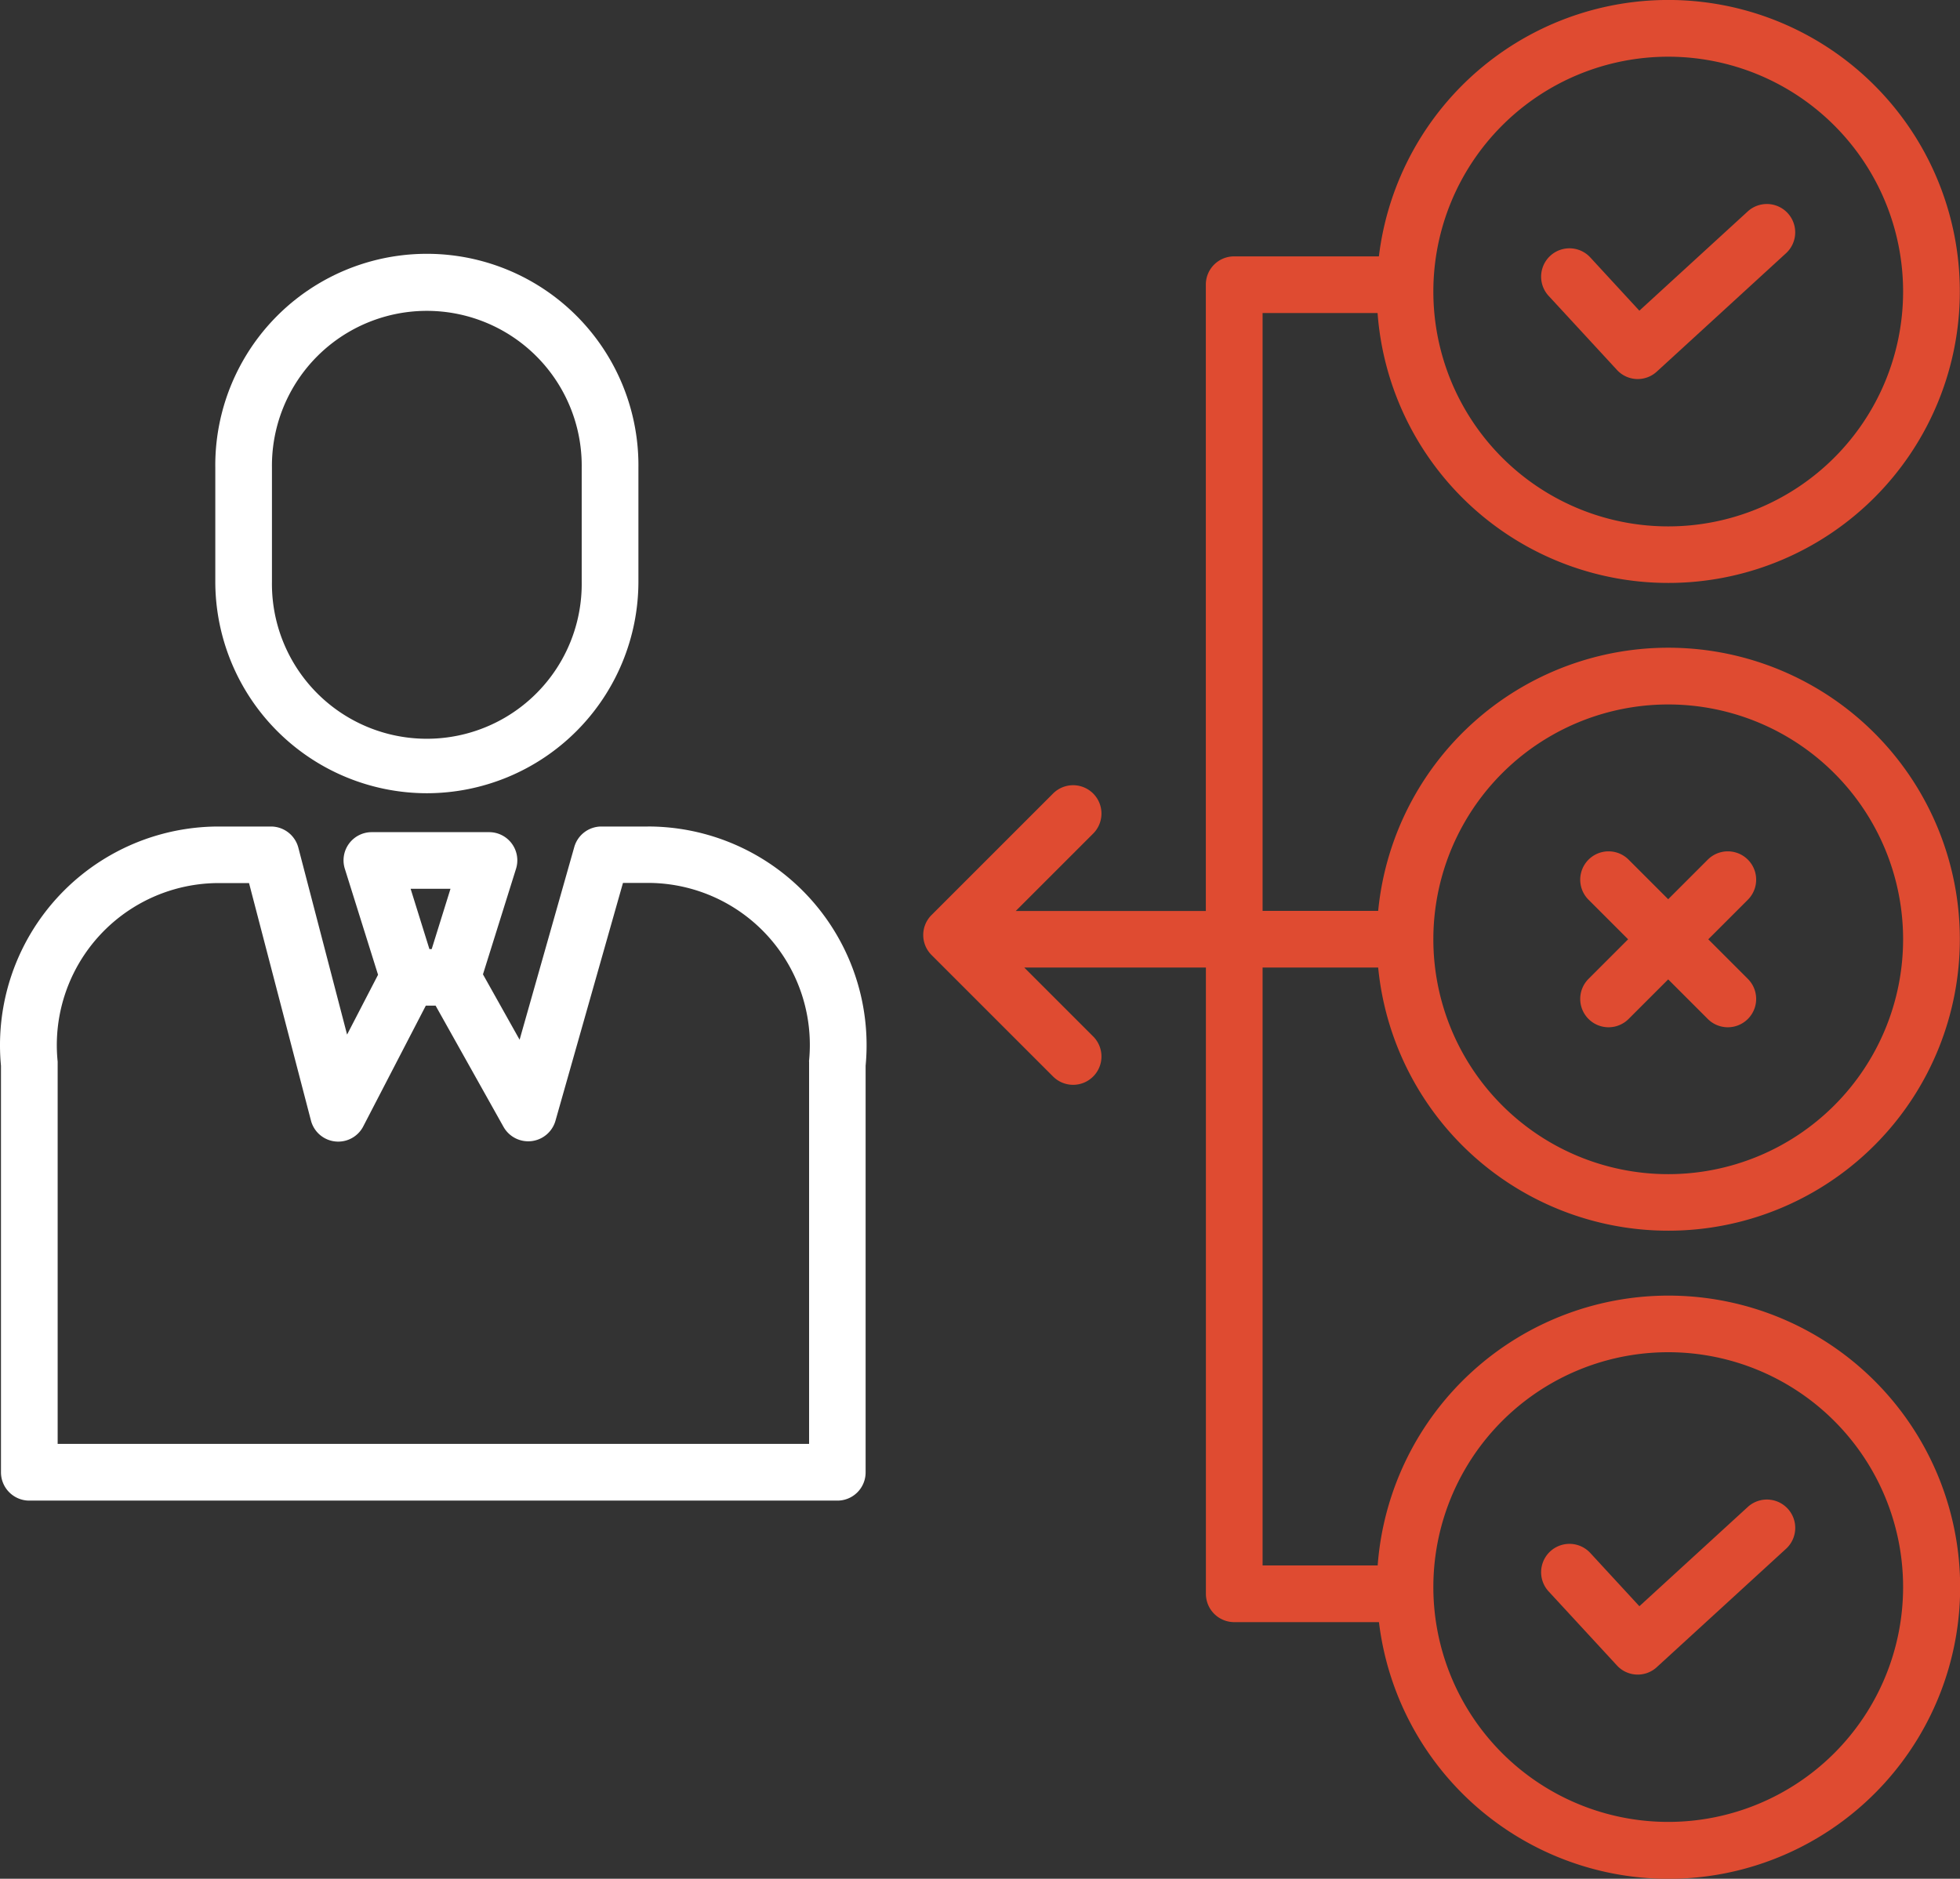 <svg xmlns="http://www.w3.org/2000/svg" width="62.587" height="60" viewBox="0 0 62.587 60">
  <rect x="0" y="0" width="62.587" height="60" fill="#333333" stroke="none"/>
  <g id="skills_1157412" transform="translate(0.002 -0.026)">
    <path id="Path_362205" data-name="Path 362205" d="M59.918,80.095a6.763,6.763,0,0,0,6.756-6.756V69.706a6.756,6.756,0,1,0-13.511,0v3.633A6.764,6.764,0,0,0,59.918,80.095ZM54.972,69.706a4.946,4.946,0,1,1,9.891,0v3.633a4.946,4.946,0,1,1-9.891,0Zm0,0" transform="translate(-46.29 -54.736)" fill="#fff"/>
    <path id="Path_362206" data-name="Path 362206" d="M20.683,204.169H19.206a.9.9,0,0,0-.871.658l-1.745,6.151-1.17-2.088,1.054-3.366a.9.9,0,0,0-.864-1.175H11.875a.9.9,0,0,0-.864,1.175l1.059,3.38-.989,1.91-1.556-5.968a.905.905,0,0,0-.876-.677H6.984A6.984,6.984,0,0,0,.029,211.81v12.982a.905.905,0,0,0,.905.905h25.8a.9.9,0,0,0,.905-.905V211.81a6.984,6.984,0,0,0-6.952-7.642Zm-6.3,1.989-.6,1.925H13.71l-.6-1.925Zm11.451,5.516c0,.03,0,.061,0,.091v12.121H1.839V211.766c0-.03,0-.061,0-.091a5.175,5.175,0,0,1,5.149-5.7H7.95l1.974,7.571a.9.9,0,0,0,1.68.187l1.991-3.843h.313l2.168,3.87a.905.905,0,0,0,1.661-.2l2.154-7.59h.793a5.173,5.173,0,0,1,5.147,5.7Zm0,0" transform="translate(0 -177.747)" fill="#fff"/>
    <path id="Path_362207" data-name="Path 362207" d="M390.534,215.658a.905.905,0,0,0,1.28,0l1.264-1.264,1.264,1.264a.905.905,0,1,0,1.28-1.28l-1.264-1.264,1.264-1.264a.905.905,0,0,0-1.28-1.28l-1.264,1.264-1.264-1.264a.905.905,0,1,0-1.28,1.28l1.264,1.264-1.264,1.264A.905.905,0,0,0,390.534,215.658Zm0,0" transform="translate(-339.811 -183.09)" fill="#df4b31"/>
    <path id="Path_362208" data-name="Path 362208" d="M383.037,55.715a.9.9,0,0,0,1.276.054l4.124-3.778a.905.905,0,1,0-1.223-1.335l-3.46,3.169-1.566-1.7a.905.905,0,0,0-1.331,1.227Zm0,0" transform="translate(-331.408 -43.877)" fill="#df4b31"/>
    <path id="Path_362209" data-name="Path 362209" d="M383.037,375.716a.9.9,0,0,0,1.276.054l4.125-3.778a.905.905,0,0,0-1.223-1.335l-3.46,3.169-1.567-1.7a.905.905,0,0,0-1.331,1.227Zm0,0" transform="translate(-331.408 -322.503)" fill="#df4b31"/>
    <path id="Path_362210" data-name="Path 362210" d="M242.519,10.024a9.309,9.309,0,1,0,.042-1.81H237.94a.9.9,0,0,0-.905.905v20h-6.069l2.471-2.471a.905.905,0,1,0-1.28-1.28l-3.879,3.879a.9.9,0,0,0,0,1.28l3.879,3.879a.905.905,0,1,0,1.28-1.28l-2.2-2.2h5.8v20a.905.905,0,0,0,.905.905h4.621a9.313,9.313,0,1,0-.041-1.81h-3.675V30.926h3.691a9.309,9.309,0,1,0,0-1.81h-3.691V10.023ZM251.8,1.837a7.5,7.5,0,1,1-7.5,7.5,7.5,7.5,0,0,1,7.5-7.5Zm0,41.374a7.5,7.5,0,1,1-7.5,7.5A7.5,7.5,0,0,1,251.8,43.211Zm0-20.687a7.5,7.5,0,1,1-7.5,7.5A7.5,7.5,0,0,1,251.8,22.524Zm0,0" transform="translate(-198.532 0)" fill="#df4b31"/>
  </g>
</svg>
